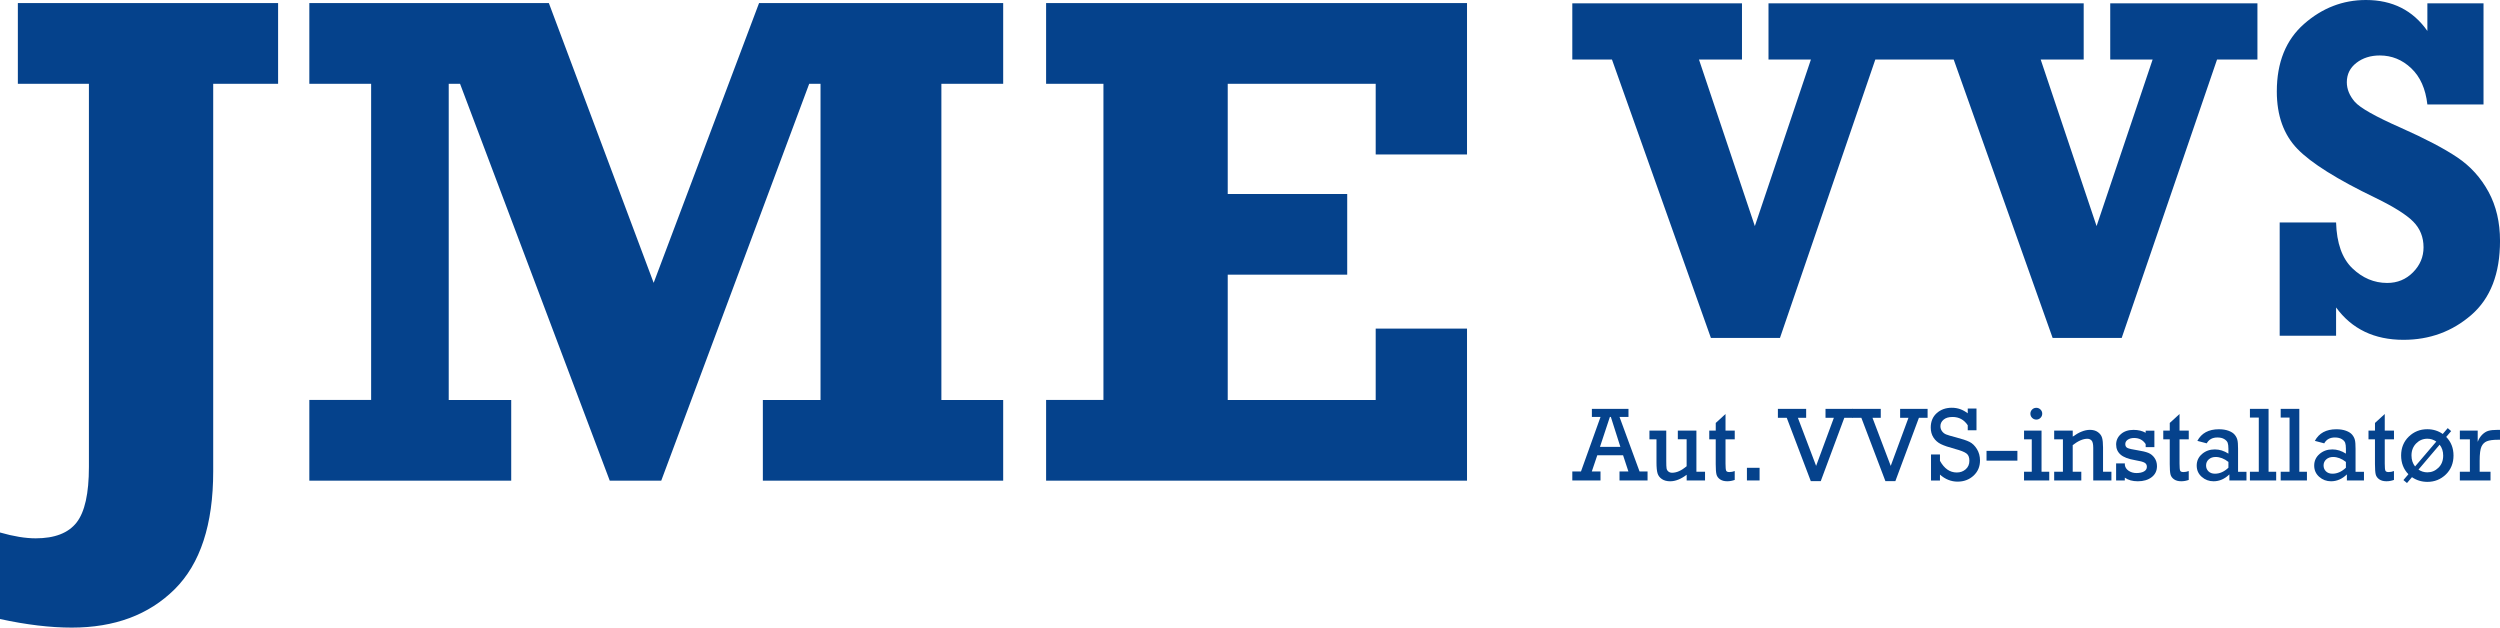 <?xml version="1.0" encoding="UTF-8"?>
<svg xmlns="http://www.w3.org/2000/svg" version="1.1" viewBox="0 0 1309.43 328.72">
  <defs>
    <style>
      .cls-1 {
        fill: #05428c;
      }
    </style>
  </defs>
  <!-- Generator: Adobe Illustrator 28.7.1, SVG Export Plug-In . SVG Version: 1.2.0 Build 142)  -->
  <g>
    <g id="Layer_1">
      <path class="cls-1" d="M0,324.22v-45.32c7.07,2.04,13.31,3.06,18.7,3.06,9.95,0,17.08-2.76,21.4-8.27s6.47-15.23,6.47-29.13V43.88H9.35V1.62h136.31v42.26h-33.99v203.02c0,27.81-6.74,48.4-20.23,61.77-13.49,13.37-31.44,20.05-53.86,20.05-11.27,0-23.8-1.5-37.58-4.5Z"/>
      <path class="cls-1" d="M162.02,251.75v-42.26h32.37V43.88h-32.37V1.62h125.46l54.89,146.53L397.57,1.62h127.87v42.26h-32.37v165.62h32.37v42.26h-125.88v-42.26h30.21V43.88h-5.93l-77.5,207.88h-26.97L240.96,43.88h-5.93v165.62h32.73v42.26h-105.74Z"/>
      <path class="cls-1" d="M547.92,251.75v-42.26h30.03V43.88h-30.03V1.62h220.46v79.3h-47.83v-37.04h-77.5v57.72h62.58v42.26h-62.58v65.64h77.5v-37.4h47.83v79.66h-220.46Z"/>
      <g>
        <polygon class="cls-1" points="1105.28 31.17 1127.49 31.17 1098.13 118.42 1068.85 31.17 1091.38 31.17 1091.38 1.75 1003.39 1.75 1002.52 1.75 926.29 1.75 926.29 31.17 948.51 31.17 919.14 118.42 889.87 31.17 912.4 31.17 912.4 1.75 823.53 1.75 823.53 31.17 844.3 31.17 896.12 176.99 932.3 176.99 982.24 31.17 1002.52 31.17 1003.39 31.17 1023.29 31.17 1075.11 176.99 1111.29 176.99 1161.23 31.17 1182.38 31.17 1182.38 1.75 1105.28 1.75 1105.28 31.17"/>
        <path class="cls-1" d="M1303.43,100.51c-4.01-7.4-9.44-13.41-16.31-18.04-6.87-4.63-16.75-9.82-29.61-15.54-13.36-5.89-21.42-10.45-24.18-13.66-2.75-3.21-4.13-6.61-4.13-10.2,0-4.17,1.67-7.55,5.01-10.14,3.34-2.59,7.43-3.88,12.27-3.88,6.26,0,11.74,2.23,16.46,6.7,4.71,4.46,7.53,10.79,8.45,18.96h29.41V1.75h-29.41v14.46c-7.59-10.81-18.32-16.21-32.17-16.21-12.1,0-22.91,4.18-32.42,12.54-9.51,8.35-14.27,20.15-14.27,35.36,0,12.62,3.6,22.66,10.8,30.09,7.19,7.44,20.86,16.01,41,25.7,9.52,4.64,16.08,8.77,19.67,12.4,3.59,3.63,5.38,8.12,5.38,13.46,0,5.01-1.84,9.37-5.51,13.08-3.67,3.71-8.18,5.57-13.52,5.57-6.84,0-12.93-2.57-18.27-7.7-5.34-5.13-8.18-13.12-8.51-23.97h-29.54v59.33h29.54v-14.83c8.26,11.31,20.03,16.96,35.3,16.96,13.68,0,25.53-4.34,35.55-13.03,10.01-8.69,15.02-21.63,15.02-38.83,0-9.69-2-18.23-6-25.62Z"/>
      </g>
      <g>
        <path class="cls-1" d="M850.12,238.46h-13.51l-2.87,8.49h4.56v4.69h-14.77v-4.69h4.54l10.24-28.57h-4.53v-4.23h19.17v4.23h-4.69l10.49,28.57h4.19v4.69h-14.69v-4.69h4.66l-2.79-8.49ZM848.71,234.07l-4.99-15.69h-.51l-5.19,15.69h10.69Z"/>
        <path class="cls-1" d="M893.05,247.09v4.56h-9.62v-2.99c-3,2.28-5.88,3.42-8.63,3.42-1.74,0-3.19-.38-4.33-1.15s-1.9-1.75-2.28-2.97c-.38-1.21-.57-3.17-.57-5.86v-12h-3.69v-4.56h8.81v15.9c0,1.92.05,3.22.16,3.88s.42,1.21.94,1.64,1.18.65,1.97.65c2.37,0,4.91-1.13,7.6-3.4v-14.12h-4.61v-4.56h9.73v21.54h4.5Z"/>
        <path class="cls-1" d="M895.26,230.11v-4.56h3.4v-4.02l5.12-4.69v8.71h4.83v4.56h-4.83v12.67c0,2.03.11,3.28.34,3.76s.79.71,1.68.71c.95,0,1.89-.18,2.8-.54v4.66c-1.31.47-2.62.7-3.94.7-1.56,0-2.83-.35-3.8-1.04s-1.58-1.56-1.83-2.6-.38-2.84-.38-5.39v-12.94h-3.4Z"/>
        <path class="cls-1" d="M914.99,251.65v-6.63h6.63v6.63h-6.63Z"/>
        <path class="cls-1" d="M948.45,252.02l-12.6-33.18h-4.64v-4.69h14.8v4.69h-4.33l9.55,25.18,9.29-25.18h-4.37v-4.69h14.39v4.69h-4.55l-12.34,33.18h-5.2Z"/>
        <path class="cls-1" d="M987.53,252.02l-12.6-33.18h-4.64v-4.69h14.8v4.69h-4.33l9.55,25.18,9.29-25.18h-4.37v-4.69h14.39v4.69h-4.55l-12.34,33.18h-5.2Z"/>
        <path class="cls-1" d="M1011.41,251.65v-13.61h4.69v3.32c2.25,4.08,5.18,6.12,8.81,6.12,1.85,0,3.41-.57,4.69-1.7s1.91-2.61,1.91-4.45-.52-3.06-1.56-3.84-3.01-1.56-5.9-2.33c-3.36-.9-5.85-1.75-7.47-2.55s-2.91-1.94-3.87-3.42-1.44-3.24-1.44-5.27c0-3.14,1.05-5.66,3.14-7.53s4.72-2.82,7.88-2.82,5.79.97,8.36,2.91v-2.51h4.58v11.38h-4.58v-2.61c-1.92-2.89-4.57-4.34-7.95-4.34-2.05,0-3.62.47-4.72,1.42s-1.64,2.07-1.64,3.38c0,1.01.28,1.89.84,2.66s1.27,1.33,2.13,1.68,2.56.86,5.09,1.51c3.31.86,5.71,1.66,7.2,2.41,1.49.75,2.77,1.99,3.85,3.74s1.62,3.75,1.62,6.01c0,3.2-1.13,5.84-3.38,7.93-2.26,2.08-5.05,3.13-8.37,3.13s-6.49-1.23-9.22-3.69v3.1h-4.69Z"/>
        <path class="cls-1" d="M1040.49,236.15h16.17v5.12h-16.17v-5.12Z"/>
        <path class="cls-1" d="M1064.18,247.09v-16.98h-4.04v-4.56h9.16v21.54h4.04v4.56h-13.21v-4.56h4.04ZM1063.46,216.68c0-.83.29-1.55.88-2.16s1.33-.92,2.22-.92c.84,0,1.57.3,2.18.89s.92,1.32.92,2.18-.31,1.59-.92,2.2-1.34.9-2.18.9-1.59-.31-2.2-.92-.9-1.34-.9-2.18Z"/>
        <path class="cls-1" d="M1085.64,225.55v3.15c3.29-2.37,6.29-3.56,9-3.56,1.69,0,3.09.4,4.19,1.2s1.83,1.78,2.17,2.94.51,2.85.51,5.08v12.72h4.39v4.56h-9.52v-17.06c0-1.98-.3-3.27-.89-3.87s-1.32-.9-2.18-.9c-2.26,0-4.83,1.11-7.68,3.32v13.96h4.5v4.56h-14.21v-4.56h4.58v-16.98h-4.58v-4.56h9.7Z"/>
        <path class="cls-1" d="M1108.36,251.65v-8.95h4.58v.86c.16,1.22.82,2.23,1.98,3.02s2.53,1.19,4.11,1.19,2.97-.29,3.96-.86,1.48-1.37,1.48-2.4-.41-1.72-1.23-2.18-2.44-.9-4.87-1.29c-3.6-.61-6.16-1.59-7.7-2.95-1.54-1.36-2.3-3.12-2.3-5.27s.84-4,2.51-5.46c1.67-1.47,3.87-2.2,6.6-2.2,2.46,0,4.58.51,6.36,1.52v-1.12h4.56v8.65h-4.56v-1.59c-1.38-2.14-3.4-3.21-6.04-3.21-1.35,0-2.46.29-3.33.88s-1.31,1.36-1.31,2.33.4,1.67,1.2,2.04,2.52.76,5.16,1.17c2.53.39,4.45.86,5.74,1.39s2.37,1.41,3.22,2.64,1.28,2.66,1.28,4.3c0,2.43-.93,4.35-2.79,5.78-1.86,1.43-4.27,2.14-7.24,2.14-2.79,0-5.06-.63-6.82-1.9v1.47h-4.58Z"/>
        <path class="cls-1" d="M1133.06,230.11v-4.56h3.4v-4.02l5.12-4.69v8.71h4.83v4.56h-4.83v12.67c0,2.03.11,3.28.34,3.76s.79.71,1.68.71c.95,0,1.89-.18,2.8-.54v4.66c-1.31.47-2.62.7-3.94.7-1.56,0-2.83-.35-3.8-1.04s-1.58-1.56-1.83-2.6-.38-2.84-.38-5.39v-12.94h-3.4Z"/>
        <path class="cls-1" d="M1176.64,247.09v4.56h-8.95v-3.18c-2.48,2.41-5.25,3.61-8.3,3.61-2.37,0-4.43-.77-6.19-2.32s-2.63-3.52-2.63-5.93.93-4.44,2.79-6.04,4.1-2.4,6.73-2.4c2.44,0,4.81.74,7.09,2.21v-2.59c0-1.33-.13-2.35-.38-3.07s-.84-1.37-1.77-1.94-2.13-.86-3.63-.86c-2.57,0-4.43,1.02-5.58,3.07l-4.91-1.29c2.17-4.06,5.93-6.09,11.27-6.09,1.96,0,3.65.27,5.08.8s2.49,1.21,3.19,2.05,1.17,1.74,1.42,2.71.36,2.52.36,4.64v12.08h4.39ZM1167.18,241.94c-2.21-1.73-4.45-2.59-6.71-2.59-1.42,0-2.61.41-3.56,1.24s-1.43,1.9-1.43,3.21c0,1.22.42,2.25,1.25,3.07s1.97,1.24,3.41,1.24c2.48,0,4.83-1.04,7.04-3.13v-3.05Z"/>
        <path class="cls-1" d="M1183.09,247.09v-28.38h-4.64v-4.56h9.76v32.94h3.99v4.56h-13.75v-4.56h4.64Z"/>
        <path class="cls-1" d="M1199.2,247.09v-28.38h-4.64v-4.56h9.76v32.94h3.99v4.56h-13.75v-4.56h4.64Z"/>
        <path class="cls-1" d="M1238.18,247.09v4.56h-8.95v-3.18c-2.48,2.41-5.25,3.61-8.3,3.61-2.37,0-4.43-.77-6.19-2.32s-2.63-3.52-2.63-5.93.93-4.44,2.79-6.04,4.1-2.4,6.73-2.4c2.44,0,4.81.74,7.09,2.21v-2.59c0-1.33-.13-2.35-.38-3.07s-.84-1.37-1.77-1.94-2.13-.86-3.63-.86c-2.57,0-4.43,1.02-5.58,3.07l-4.91-1.29c2.17-4.06,5.93-6.09,11.27-6.09,1.96,0,3.65.27,5.08.8s2.49,1.21,3.19,2.05,1.17,1.74,1.42,2.71.36,2.52.36,4.64v12.08h4.39ZM1228.72,241.94c-2.21-1.73-4.45-2.59-6.71-2.59-1.42,0-2.61.41-3.56,1.24s-1.43,1.9-1.43,3.21c0,1.22.42,2.25,1.25,3.07s1.97,1.24,3.41,1.24c2.48,0,4.83-1.04,7.04-3.13v-3.05Z"/>
        <path class="cls-1" d="M1240.55,230.11v-4.56h3.4v-4.02l5.12-4.69v8.71h4.83v4.56h-4.83v12.67c0,2.03.11,3.28.34,3.76s.79.71,1.68.71c.95,0,1.89-.18,2.8-.54v4.66c-1.31.47-2.62.7-3.94.7-1.56,0-2.83-.35-3.8-1.04s-1.58-1.56-1.83-2.6-.38-2.84-.38-5.39v-12.94h-3.4Z"/>
        <path class="cls-1" d="M1261.46,248.4c-2.55-2.62-3.82-5.9-3.82-9.84s1.34-7.3,4.02-9.88c2.68-2.58,5.9-3.87,9.67-3.87,3.04,0,5.74.83,8.11,2.49l2.61-3.06,1.79,1.56-2.59,3.05c2.55,2.59,3.83,5.84,3.83,9.76s-1.34,7.33-4.02,9.91c-2.68,2.58-5.9,3.87-9.65,3.87-3,0-5.7-.82-8.09-2.46l-2.61,3.07-1.86-1.56,2.6-3.05ZM1264.94,244.33l11.13-13.05c-1.44-1-3-1.49-4.69-1.49-2.3,0-4.26.83-5.88,2.48-1.62,1.66-2.43,3.75-2.43,6.29,0,2.25.62,4.17,1.88,5.77ZM1277.81,232.92l-11.08,13.04c1.4.96,2.96,1.44,4.66,1.44,2.21,0,4.14-.8,5.8-2.42,1.66-1.61,2.48-3.73,2.48-6.36,0-2.25-.62-4.15-1.86-5.7Z"/>
        <path class="cls-1" d="M1293.66,247.09v-16.98h-5.26v-4.56h9.35v5.88c.58-1.53,1.37-2.79,2.4-3.8s2.11-1.67,3.25-1.99,2.7-.49,4.68-.49h1.35v5.18h-1.02c-2.61,0-4.55.26-5.84.78-1.28.52-2.24,1.47-2.86,2.84s-.93,3.84-.93,7.4v5.74h5.69v4.56h-16.07v-4.56h5.26Z"/>
      </g>
    </g>
  </g>
</svg>